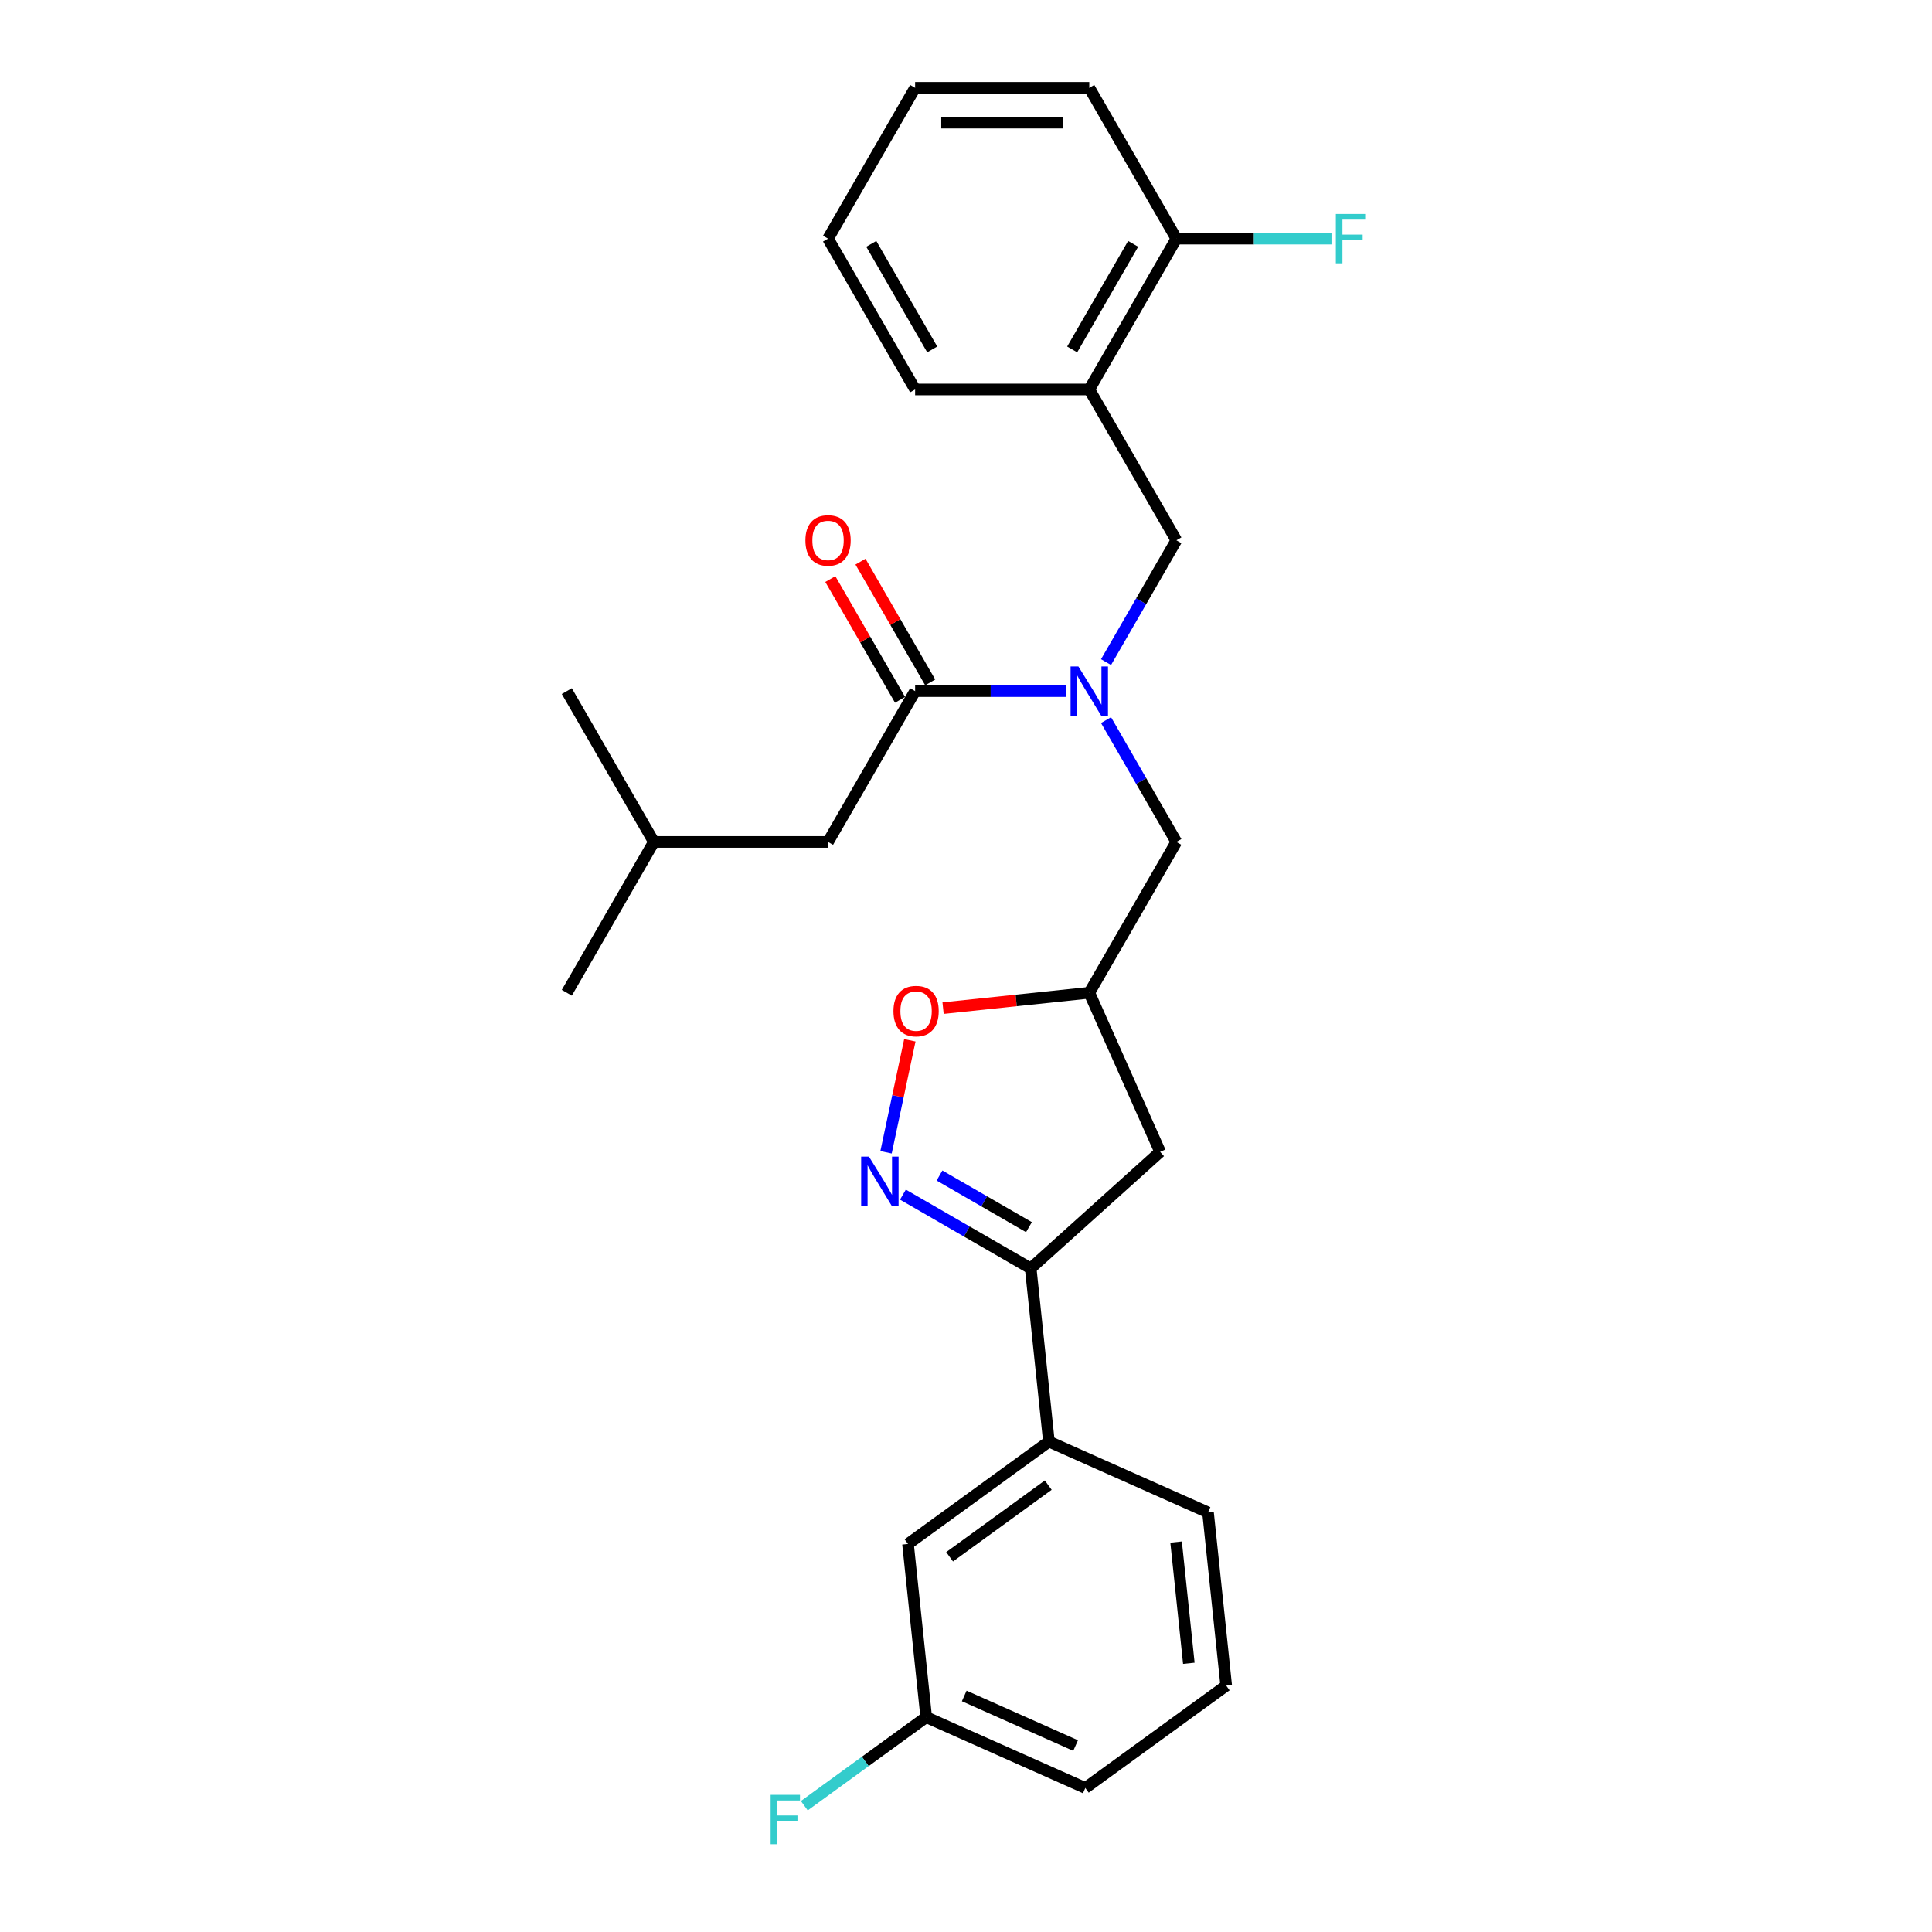 <?xml version='1.0' encoding='iso-8859-1'?>
<svg version='1.1' baseProfile='full'
              xmlns='http://www.w3.org/2000/svg'
                      xmlns:rdkit='http://www.rdkit.org/xml'
                      xmlns:xlink='http://www.w3.org/1999/xlink'
                  xml:space='preserve'
width='1000px' height='1000px' viewBox='0 0 1000 1000'>
<!-- END OF HEADER -->
<rect style='opacity:1.0;fill:#FFFFFF;stroke:none' width='1000' height='1000' x='0' y='0'> </rect>
<path class='bond-1' d='M 467.356,618.334 L 500.422,637.425' style='fill:none;fill-rule:evenodd;stroke:#0000FF;stroke-width:6px;stroke-linecap:butt;stroke-linejoin:miter;stroke-opacity:1' />
<path class='bond-1' d='M 500.422,637.425 L 533.487,656.515' style='fill:none;fill-rule:evenodd;stroke:#000000;stroke-width:6px;stroke-linecap:butt;stroke-linejoin:miter;stroke-opacity:1' />
<path class='bond-1' d='M 486.29,608.448 L 509.436,621.812' style='fill:none;fill-rule:evenodd;stroke:#0000FF;stroke-width:6px;stroke-linecap:butt;stroke-linejoin:miter;stroke-opacity:1' />
<path class='bond-1' d='M 509.436,621.812 L 532.582,635.175' style='fill:none;fill-rule:evenodd;stroke:#000000;stroke-width:6px;stroke-linecap:butt;stroke-linejoin:miter;stroke-opacity:1' />
<path class='bond-3' d='M 458.614,596.426 L 464.776,567.436' style='fill:none;fill-rule:evenodd;stroke:#0000FF;stroke-width:6px;stroke-linecap:butt;stroke-linejoin:miter;stroke-opacity:1' />
<path class='bond-3' d='M 464.776,567.436 L 470.938,538.446' style='fill:none;fill-rule:evenodd;stroke:#FF0000;stroke-width:6px;stroke-linecap:butt;stroke-linejoin:miter;stroke-opacity:1' />
<path class='bond-0' d='M 572.482,372.735 L 590.683,404.259' style='fill:none;fill-rule:evenodd;stroke:#0000FF;stroke-width:6px;stroke-linecap:butt;stroke-linejoin:miter;stroke-opacity:1' />
<path class='bond-0' d='M 590.683,404.259 L 608.883,435.783' style='fill:none;fill-rule:evenodd;stroke:#000000;stroke-width:6px;stroke-linecap:butt;stroke-linejoin:miter;stroke-opacity:1' />
<path class='bond-2' d='M 551.877,357.717 L 512.773,357.717' style='fill:none;fill-rule:evenodd;stroke:#0000FF;stroke-width:6px;stroke-linecap:butt;stroke-linejoin:miter;stroke-opacity:1' />
<path class='bond-2' d='M 512.773,357.717 L 473.669,357.717' style='fill:none;fill-rule:evenodd;stroke:#000000;stroke-width:6px;stroke-linecap:butt;stroke-linejoin:miter;stroke-opacity:1' />
<path class='bond-5' d='M 572.482,342.7 L 590.683,311.176' style='fill:none;fill-rule:evenodd;stroke:#0000FF;stroke-width:6px;stroke-linecap:butt;stroke-linejoin:miter;stroke-opacity:1' />
<path class='bond-5' d='M 590.683,311.176 L 608.883,279.652' style='fill:none;fill-rule:evenodd;stroke:#000000;stroke-width:6px;stroke-linecap:butt;stroke-linejoin:miter;stroke-opacity:1' />
<path class='bond-7' d='M 533.487,656.515 L 600.476,596.198' style='fill:none;fill-rule:evenodd;stroke:#000000;stroke-width:6px;stroke-linecap:butt;stroke-linejoin:miter;stroke-opacity:1' />
<path class='bond-8' d='M 533.487,656.515 L 542.91,746.164' style='fill:none;fill-rule:evenodd;stroke:#000000;stroke-width:6px;stroke-linecap:butt;stroke-linejoin:miter;stroke-opacity:1' />
<path class='bond-10' d='M 473.669,357.717 L 428.598,435.783' style='fill:none;fill-rule:evenodd;stroke:#000000;stroke-width:6px;stroke-linecap:butt;stroke-linejoin:miter;stroke-opacity:1' />
<path class='bond-11' d='M 481.476,353.21 L 463.432,321.957' style='fill:none;fill-rule:evenodd;stroke:#000000;stroke-width:6px;stroke-linecap:butt;stroke-linejoin:miter;stroke-opacity:1' />
<path class='bond-11' d='M 463.432,321.957 L 445.387,290.703' style='fill:none;fill-rule:evenodd;stroke:#FF0000;stroke-width:6px;stroke-linecap:butt;stroke-linejoin:miter;stroke-opacity:1' />
<path class='bond-11' d='M 465.863,362.224 L 447.819,330.971' style='fill:none;fill-rule:evenodd;stroke:#000000;stroke-width:6px;stroke-linecap:butt;stroke-linejoin:miter;stroke-opacity:1' />
<path class='bond-11' d='M 447.819,330.971 L 429.774,299.717' style='fill:none;fill-rule:evenodd;stroke:#FF0000;stroke-width:6px;stroke-linecap:butt;stroke-linejoin:miter;stroke-opacity:1' />
<path class='bond-6' d='M 488.135,521.803 L 525.974,517.826' style='fill:none;fill-rule:evenodd;stroke:#FF0000;stroke-width:6px;stroke-linecap:butt;stroke-linejoin:miter;stroke-opacity:1' />
<path class='bond-6' d='M 525.974,517.826 L 563.812,513.849' style='fill:none;fill-rule:evenodd;stroke:#000000;stroke-width:6px;stroke-linecap:butt;stroke-linejoin:miter;stroke-opacity:1' />
<path class='bond-4' d='M 563.812,201.586 L 608.883,279.652' style='fill:none;fill-rule:evenodd;stroke:#000000;stroke-width:6px;stroke-linecap:butt;stroke-linejoin:miter;stroke-opacity:1' />
<path class='bond-12' d='M 563.812,201.586 L 608.883,123.52' style='fill:none;fill-rule:evenodd;stroke:#000000;stroke-width:6px;stroke-linecap:butt;stroke-linejoin:miter;stroke-opacity:1' />
<path class='bond-12' d='M 554.959,180.862 L 586.509,126.216' style='fill:none;fill-rule:evenodd;stroke:#000000;stroke-width:6px;stroke-linecap:butt;stroke-linejoin:miter;stroke-opacity:1' />
<path class='bond-17' d='M 563.812,201.586 L 473.669,201.586' style='fill:none;fill-rule:evenodd;stroke:#000000;stroke-width:6px;stroke-linecap:butt;stroke-linejoin:miter;stroke-opacity:1' />
<path class='bond-9' d='M 563.812,513.849 L 608.883,435.783' style='fill:none;fill-rule:evenodd;stroke:#000000;stroke-width:6px;stroke-linecap:butt;stroke-linejoin:miter;stroke-opacity:1' />
<path class='bond-27' d='M 563.812,513.849 L 600.476,596.198' style='fill:none;fill-rule:evenodd;stroke:#000000;stroke-width:6px;stroke-linecap:butt;stroke-linejoin:miter;stroke-opacity:1' />
<path class='bond-13' d='M 542.91,746.164 L 469.983,799.148' style='fill:none;fill-rule:evenodd;stroke:#000000;stroke-width:6px;stroke-linecap:butt;stroke-linejoin:miter;stroke-opacity:1' />
<path class='bond-13' d='M 542.568,768.697 L 491.519,805.786' style='fill:none;fill-rule:evenodd;stroke:#000000;stroke-width:6px;stroke-linecap:butt;stroke-linejoin:miter;stroke-opacity:1' />
<path class='bond-18' d='M 542.91,746.164 L 625.259,782.828' style='fill:none;fill-rule:evenodd;stroke:#000000;stroke-width:6px;stroke-linecap:butt;stroke-linejoin:miter;stroke-opacity:1' />
<path class='bond-20' d='M 428.598,435.783 L 338.456,435.783' style='fill:none;fill-rule:evenodd;stroke:#000000;stroke-width:6px;stroke-linecap:butt;stroke-linejoin:miter;stroke-opacity:1' />
<path class='bond-15' d='M 608.883,123.52 L 649.033,123.52' style='fill:none;fill-rule:evenodd;stroke:#000000;stroke-width:6px;stroke-linecap:butt;stroke-linejoin:miter;stroke-opacity:1' />
<path class='bond-15' d='M 649.033,123.52 L 689.182,123.52' style='fill:none;fill-rule:evenodd;stroke:#33CCCC;stroke-width:6px;stroke-linecap:butt;stroke-linejoin:miter;stroke-opacity:1' />
<path class='bond-21' d='M 608.883,123.52 L 563.812,45.455' style='fill:none;fill-rule:evenodd;stroke:#000000;stroke-width:6px;stroke-linecap:butt;stroke-linejoin:miter;stroke-opacity:1' />
<path class='bond-14' d='M 469.983,799.148 L 479.405,888.797' style='fill:none;fill-rule:evenodd;stroke:#000000;stroke-width:6px;stroke-linecap:butt;stroke-linejoin:miter;stroke-opacity:1' />
<path class='bond-16' d='M 479.405,888.797 L 447.864,911.713' style='fill:none;fill-rule:evenodd;stroke:#000000;stroke-width:6px;stroke-linecap:butt;stroke-linejoin:miter;stroke-opacity:1' />
<path class='bond-16' d='M 447.864,911.713 L 416.322,934.63' style='fill:none;fill-rule:evenodd;stroke:#33CCCC;stroke-width:6px;stroke-linecap:butt;stroke-linejoin:miter;stroke-opacity:1' />
<path class='bond-28' d='M 479.405,888.797 L 561.755,925.461' style='fill:none;fill-rule:evenodd;stroke:#000000;stroke-width:6px;stroke-linecap:butt;stroke-linejoin:miter;stroke-opacity:1' />
<path class='bond-28' d='M 499.091,877.827 L 556.735,903.492' style='fill:none;fill-rule:evenodd;stroke:#000000;stroke-width:6px;stroke-linecap:butt;stroke-linejoin:miter;stroke-opacity:1' />
<path class='bond-25' d='M 473.669,201.586 L 428.598,123.52' style='fill:none;fill-rule:evenodd;stroke:#000000;stroke-width:6px;stroke-linecap:butt;stroke-linejoin:miter;stroke-opacity:1' />
<path class='bond-25' d='M 482.522,180.862 L 450.972,126.216' style='fill:none;fill-rule:evenodd;stroke:#000000;stroke-width:6px;stroke-linecap:butt;stroke-linejoin:miter;stroke-opacity:1' />
<path class='bond-19' d='M 625.259,782.828 L 634.681,872.477' style='fill:none;fill-rule:evenodd;stroke:#000000;stroke-width:6px;stroke-linecap:butt;stroke-linejoin:miter;stroke-opacity:1' />
<path class='bond-19' d='M 608.743,798.16 L 615.338,860.914' style='fill:none;fill-rule:evenodd;stroke:#000000;stroke-width:6px;stroke-linecap:butt;stroke-linejoin:miter;stroke-opacity:1' />
<path class='bond-22' d='M 634.681,872.477 L 561.755,925.461' style='fill:none;fill-rule:evenodd;stroke:#000000;stroke-width:6px;stroke-linecap:butt;stroke-linejoin:miter;stroke-opacity:1' />
<path class='bond-23' d='M 338.456,435.783 L 293.384,513.849' style='fill:none;fill-rule:evenodd;stroke:#000000;stroke-width:6px;stroke-linecap:butt;stroke-linejoin:miter;stroke-opacity:1' />
<path class='bond-24' d='M 338.456,435.783 L 293.384,357.717' style='fill:none;fill-rule:evenodd;stroke:#000000;stroke-width:6px;stroke-linecap:butt;stroke-linejoin:miter;stroke-opacity:1' />
<path class='bond-29' d='M 563.812,45.455 L 473.669,45.455' style='fill:none;fill-rule:evenodd;stroke:#000000;stroke-width:6px;stroke-linecap:butt;stroke-linejoin:miter;stroke-opacity:1' />
<path class='bond-29' d='M 550.29,63.483 L 487.191,63.483' style='fill:none;fill-rule:evenodd;stroke:#000000;stroke-width:6px;stroke-linecap:butt;stroke-linejoin:miter;stroke-opacity:1' />
<path class='bond-26' d='M 428.598,123.52 L 473.669,45.455' style='fill:none;fill-rule:evenodd;stroke:#000000;stroke-width:6px;stroke-linecap:butt;stroke-linejoin:miter;stroke-opacity:1' />
<path  class='atom-0' d='M 449.779 598.68
L 458.144 612.201
Q 458.973 613.535, 460.307 615.951
Q 461.641 618.367, 461.713 618.511
L 461.713 598.68
L 465.103 598.68
L 465.103 624.208
L 461.605 624.208
L 452.627 609.425
Q 451.581 607.694, 450.464 605.711
Q 449.382 603.728, 449.057 603.115
L 449.057 624.208
L 445.74 624.208
L 445.74 598.68
L 449.779 598.68
' fill='#0000FF'/>
<path  class='atom-1' d='M 558.169 344.953
L 566.534 358.475
Q 567.363 359.809, 568.698 362.224
Q 570.032 364.64, 570.104 364.784
L 570.104 344.953
L 573.493 344.953
L 573.493 370.481
L 569.996 370.481
L 561.017 355.698
Q 559.972 353.967, 558.854 351.984
Q 557.772 350.001, 557.448 349.388
L 557.448 370.481
L 554.131 370.481
L 554.131 344.953
L 558.169 344.953
' fill='#0000FF'/>
<path  class='atom-4' d='M 462.445 523.343
Q 462.445 517.214, 465.473 513.788
Q 468.502 510.363, 474.163 510.363
Q 479.824 510.363, 482.853 513.788
Q 485.882 517.214, 485.882 523.343
Q 485.882 529.545, 482.817 533.079
Q 479.752 536.576, 474.163 536.576
Q 468.538 536.576, 465.473 533.079
Q 462.445 529.581, 462.445 523.343
M 474.163 533.692
Q 478.057 533.692, 480.149 531.096
Q 482.276 528.463, 482.276 523.343
Q 482.276 518.331, 480.149 515.807
Q 478.057 513.247, 474.163 513.247
Q 470.269 513.247, 468.142 515.771
Q 466.05 518.295, 466.05 523.343
Q 466.05 528.499, 468.142 531.096
Q 470.269 533.692, 474.163 533.692
' fill='#FF0000'/>
<path  class='atom-12' d='M 416.88 279.724
Q 416.88 273.594, 419.908 270.169
Q 422.937 266.743, 428.598 266.743
Q 434.259 266.743, 437.288 270.169
Q 440.317 273.594, 440.317 279.724
Q 440.317 285.926, 437.252 289.459
Q 434.187 292.957, 428.598 292.957
Q 422.973 292.957, 419.908 289.459
Q 416.88 285.962, 416.88 279.724
M 428.598 290.072
Q 432.492 290.072, 434.584 287.476
Q 436.711 284.844, 436.711 279.724
Q 436.711 274.712, 434.584 272.188
Q 432.492 269.628, 428.598 269.628
Q 424.704 269.628, 422.577 272.152
Q 420.485 274.676, 420.485 279.724
Q 420.485 284.88, 422.577 287.476
Q 424.704 290.072, 428.598 290.072
' fill='#FF0000'/>
<path  class='atom-16' d='M 691.436 110.756
L 706.616 110.756
L 706.616 113.677
L 694.861 113.677
L 694.861 121.429
L 705.318 121.429
L 705.318 124.386
L 694.861 124.386
L 694.861 136.284
L 691.436 136.284
L 691.436 110.756
' fill='#33CCCC'/>
<path  class='atom-17' d='M 398.888 929.017
L 414.068 929.017
L 414.068 931.938
L 402.314 931.938
L 402.314 939.69
L 412.77 939.69
L 412.77 942.647
L 402.314 942.647
L 402.314 954.545
L 398.888 954.545
L 398.888 929.017
' fill='#33CCCC'/>
</svg>
